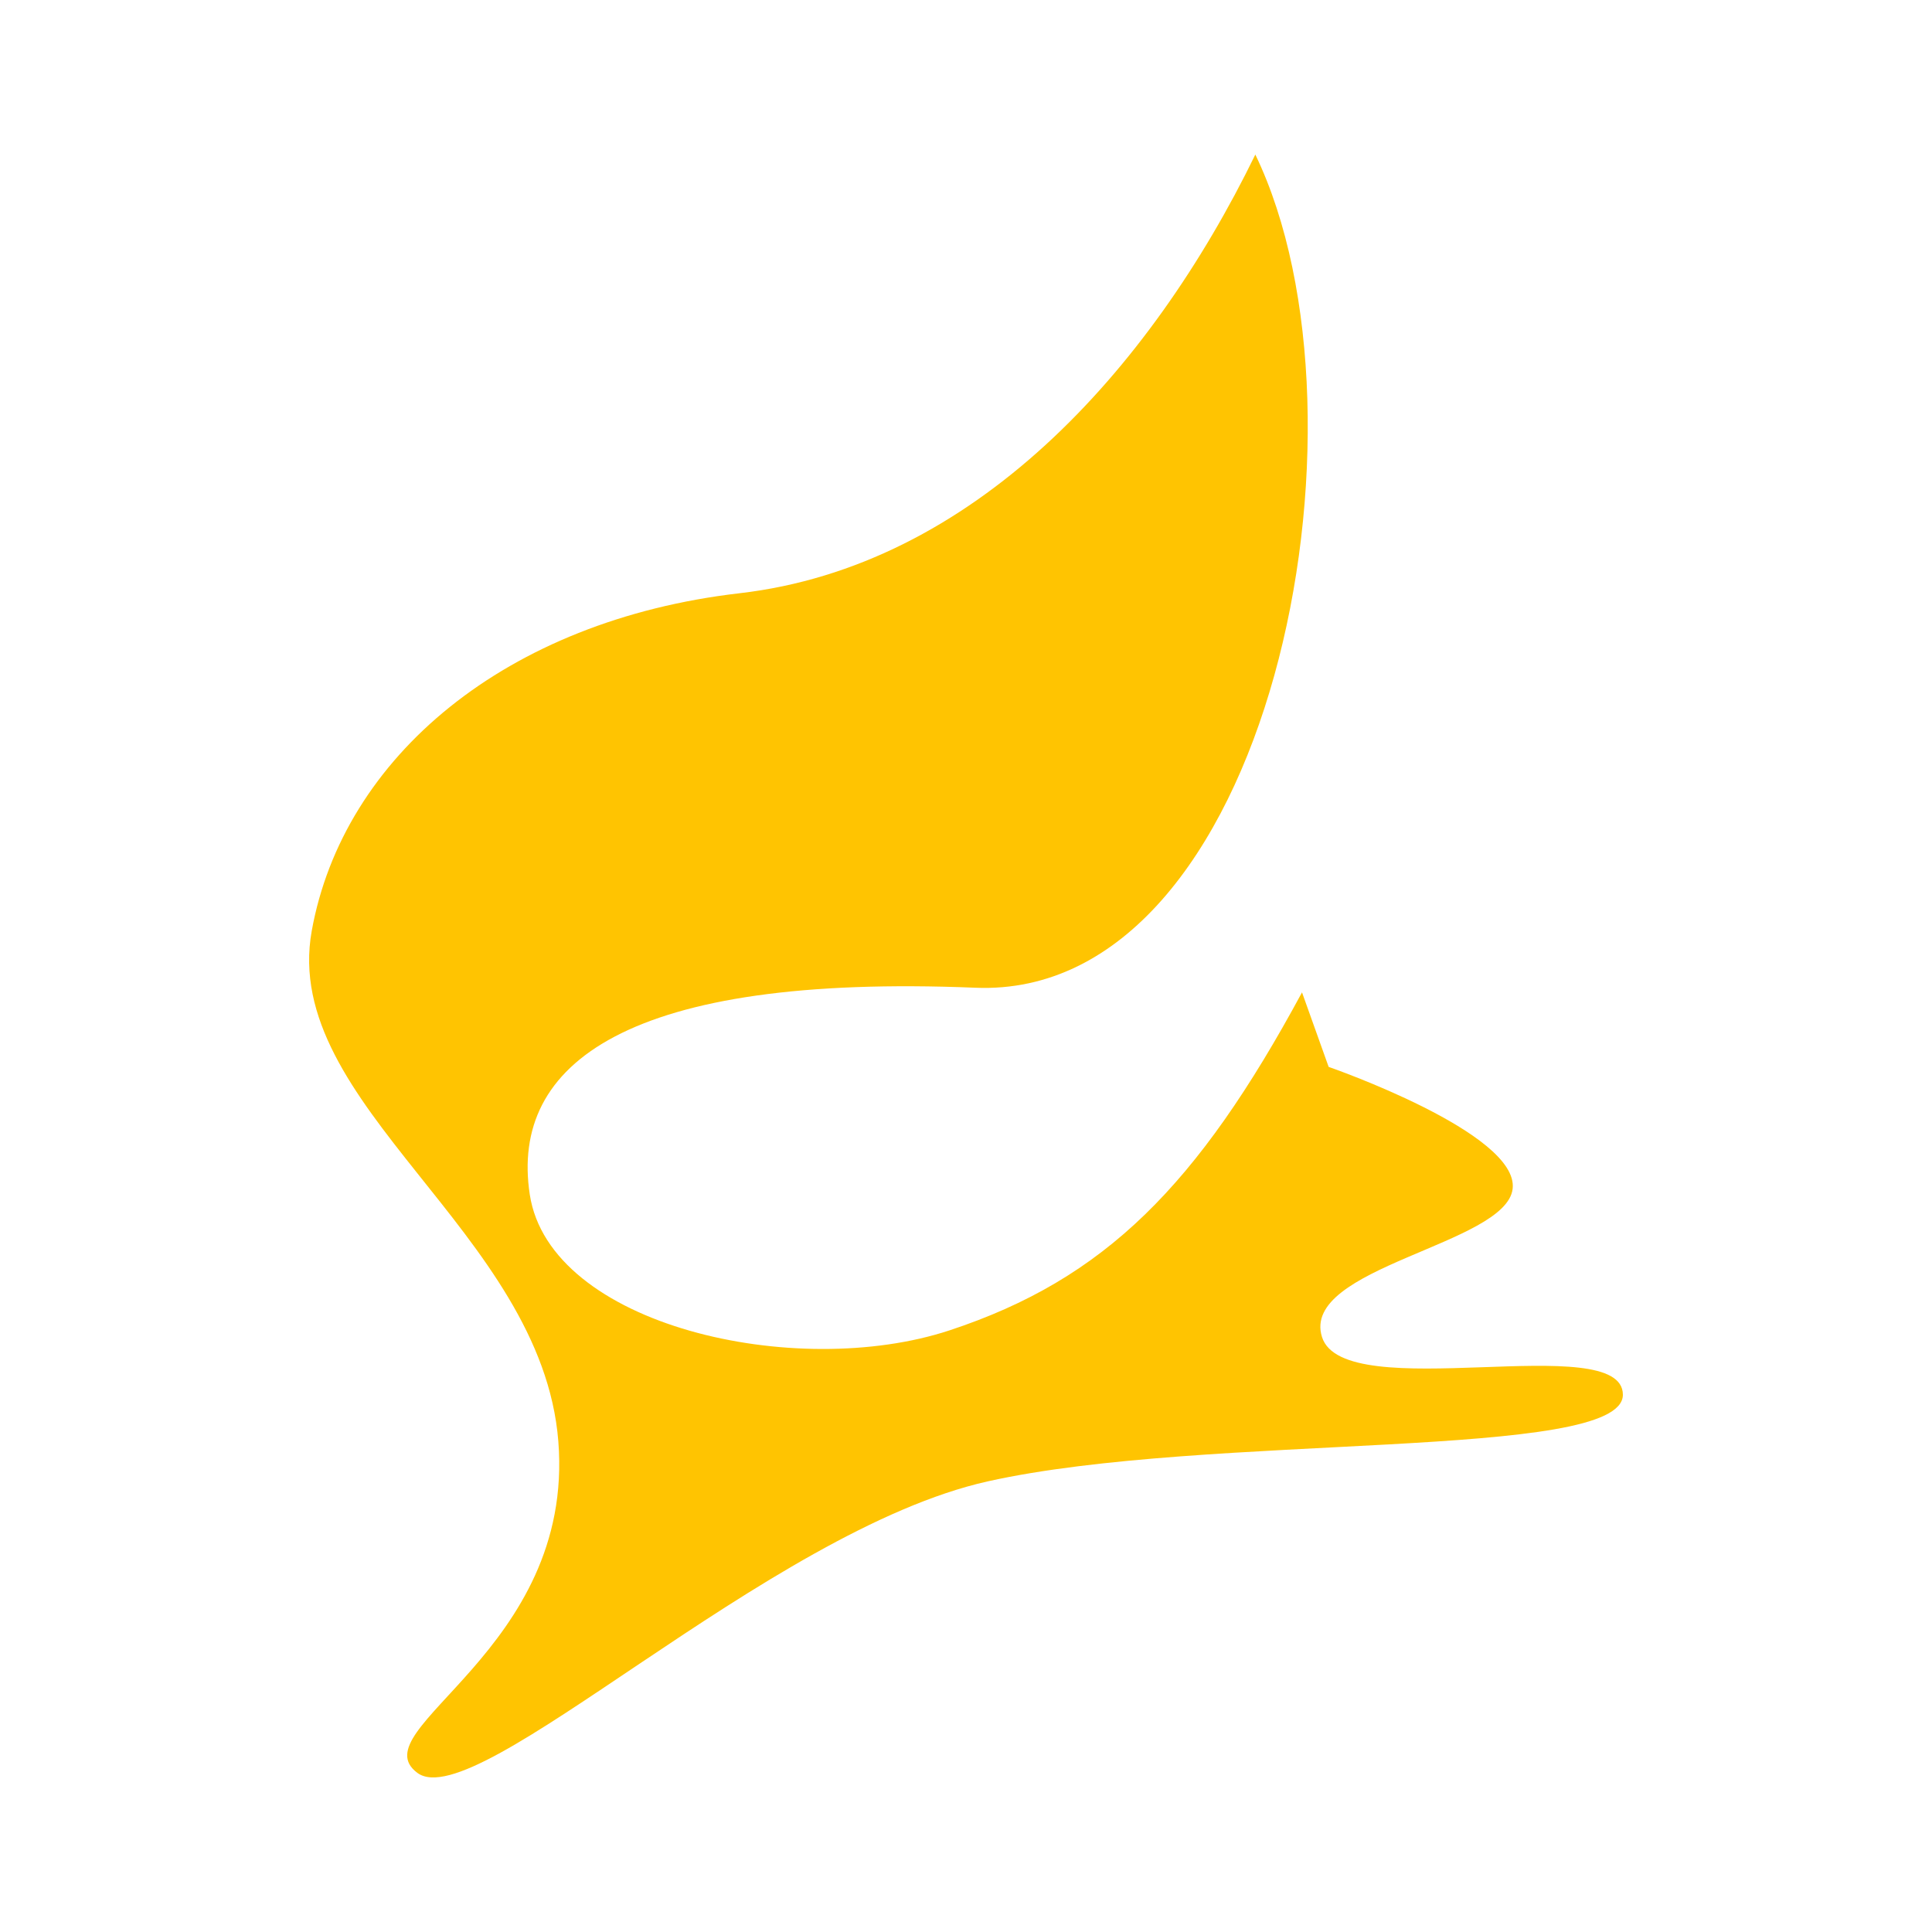 <?xml version="1.0" encoding="UTF-8"?> <svg xmlns="http://www.w3.org/2000/svg" width="100" height="100" viewBox="0 0 100 100" fill="none"><path fill-rule="evenodd" clip-rule="evenodd" d="M64.976 8C71.629 21.788 65.764 51.752 50.486 51.125C32.51 50.387 26.386 55.029 27.421 61.827C28.457 68.625 41.198 71.483 49.151 68.858C57.186 66.207 61.994 61.36 67.392 51.365L68.771 55.222C68.771 55.222 78.64 58.641 78.294 61.534C77.949 64.426 67.293 65.586 68.426 69.203C69.56 72.819 83.999 68.77 84 72.192C84 75.616 62.524 74.133 51.127 76.675C39.73 79.218 24.66 94.032 21.605 91.765C18.55 89.5 29.761 85.451 28.899 74.603C28.038 63.755 14.51 57.199 16.135 48.184C17.761 39.168 26.205 32.104 38.28 30.706C50.354 29.308 59.505 19.233 64.976 8Z" fill="#FFC401"></path></svg> 